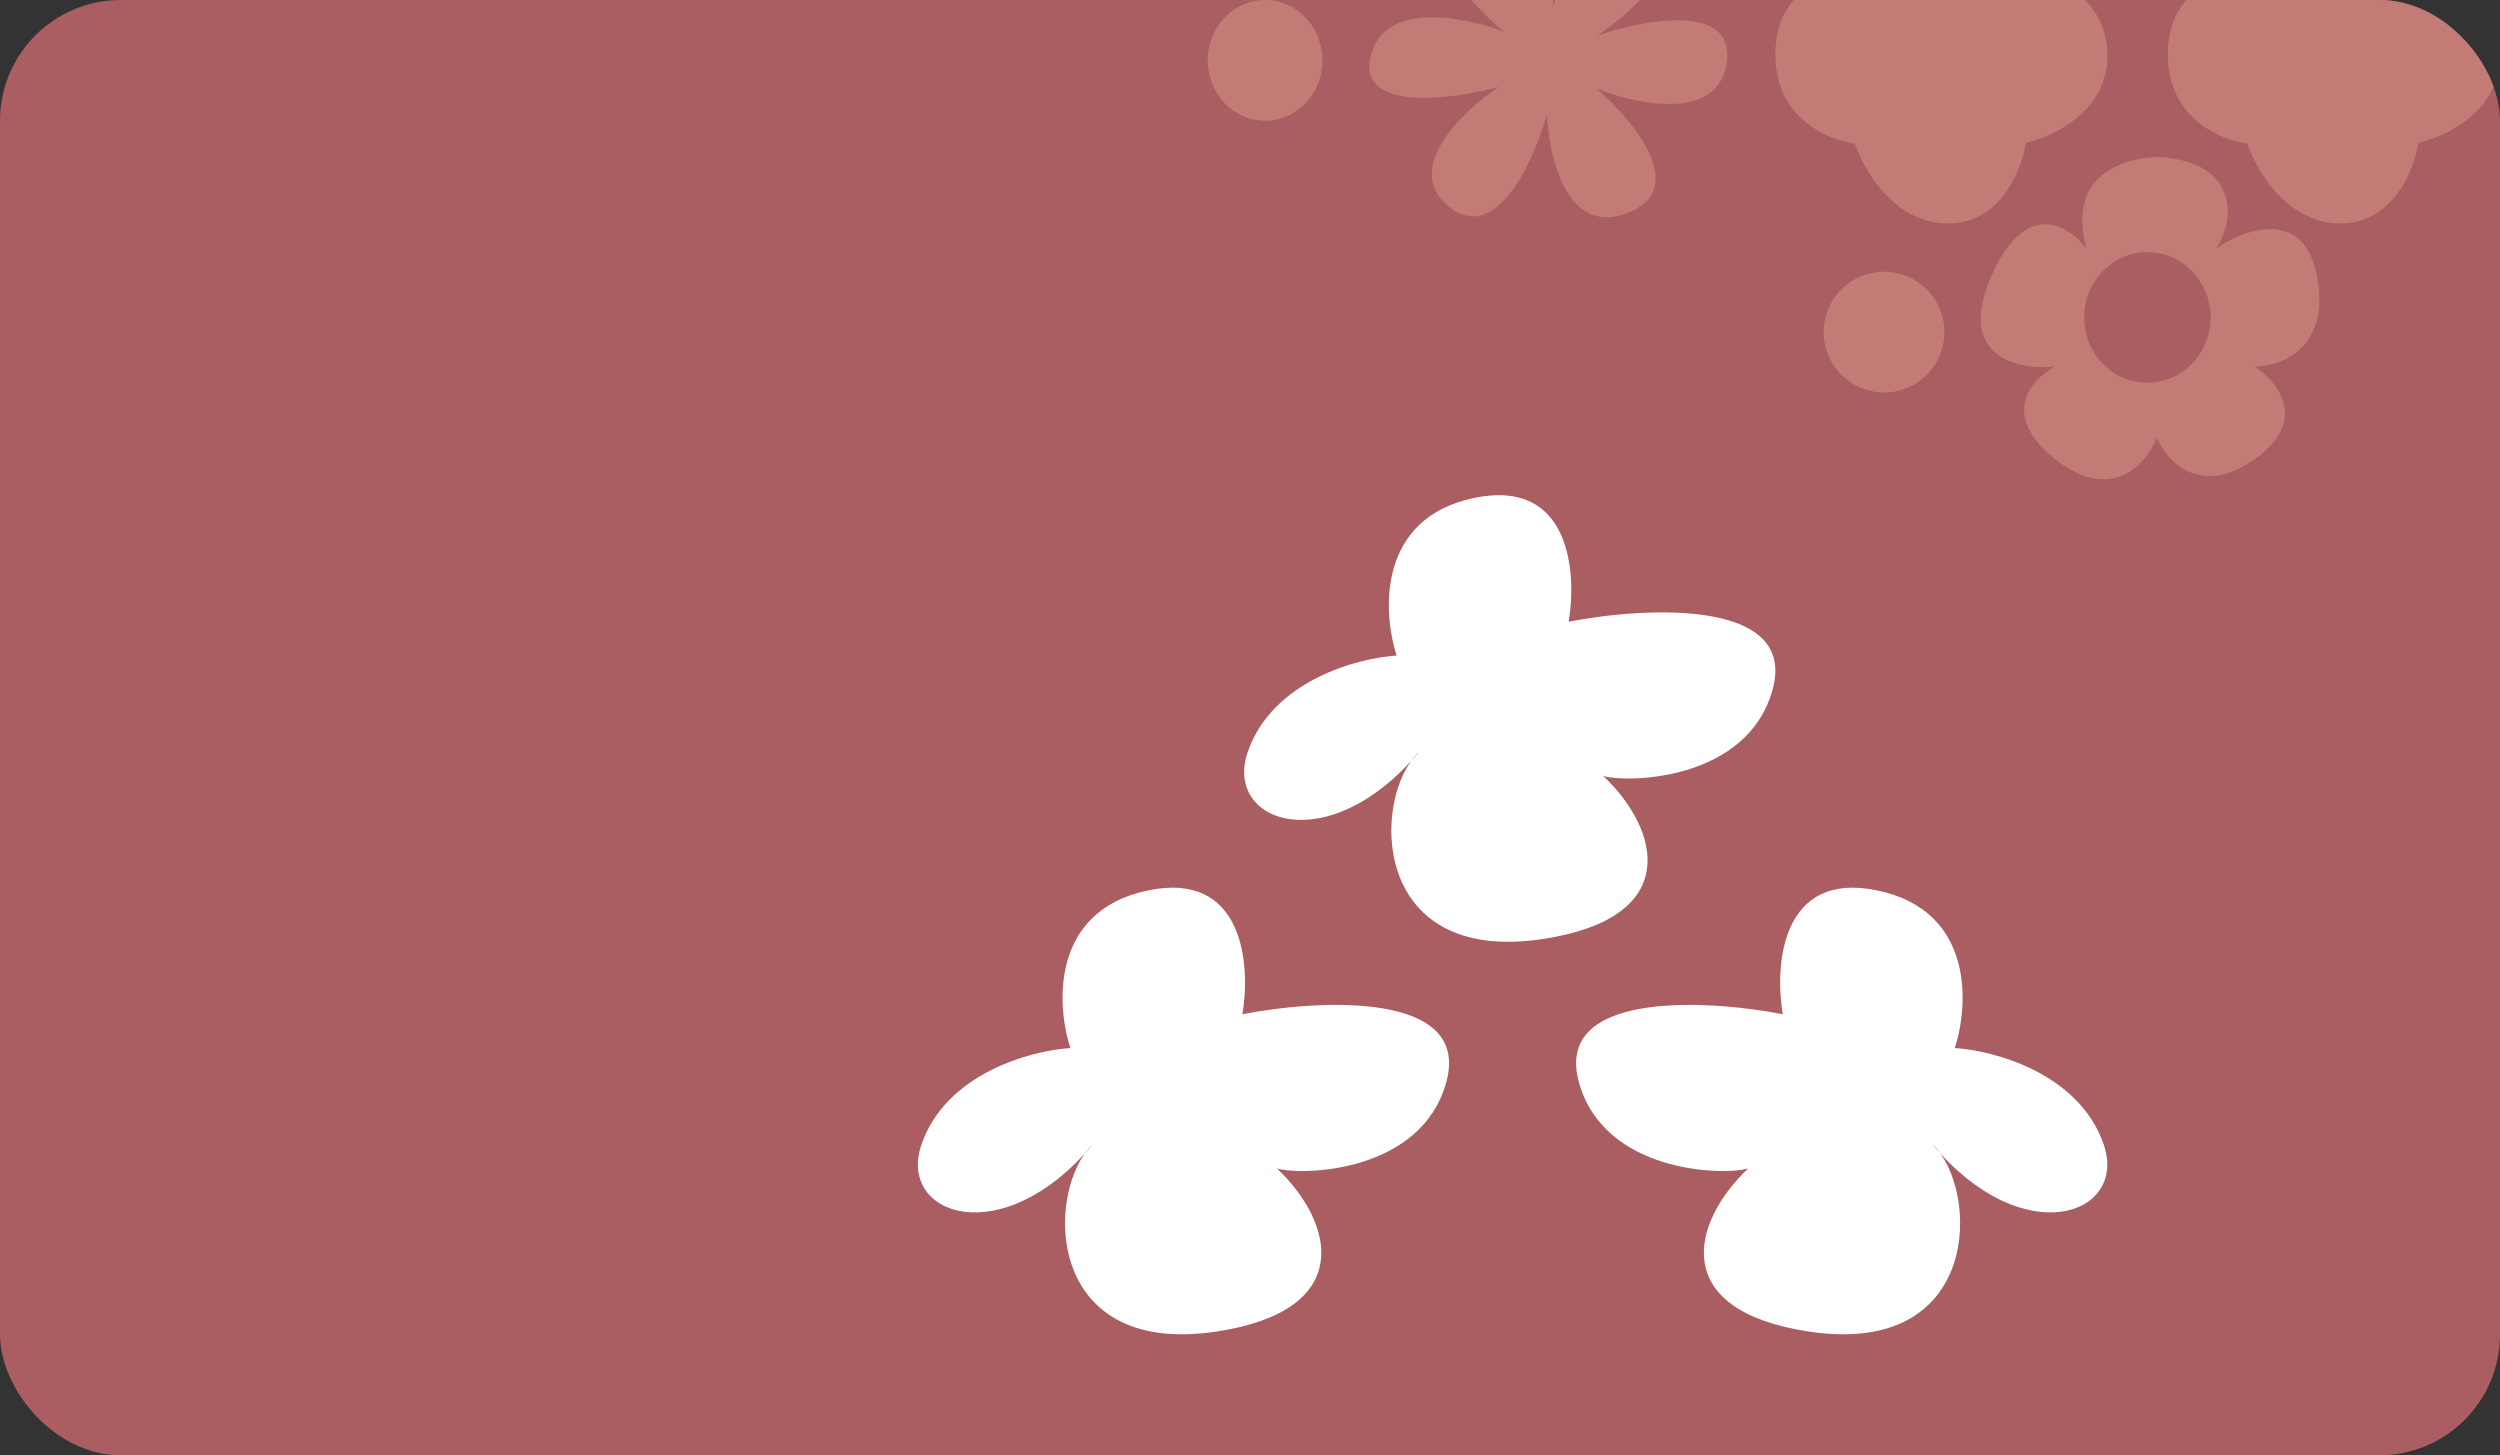 <svg width="414" height="241" viewBox="0 0 414 241" fill="none" xmlns="http://www.w3.org/2000/svg">
<rect x="0" y="0" width="414" height="241" fill="#333333" stroke="none"/>
<g clip-path="url(#clip0_620_227)">
<rect width="414" height="241" rx="20" fill="#AA5E61"/>
<path d="M396.902 -12.797C394.592 -15.715 391.044 -18.068 385.945 -17.998C380.817 -17.929 377.361 -15.336 375.179 -12.211C373.339 -9.576 372.376 -6.533 371.992 -4.183C369.774 -4.166 366.925 -3.629 364.443 -2.044C361.417 -0.111 359.07 3.298 359.002 8.803C358.932 14.312 361.241 18.032 364.202 20.392C366.791 22.455 369.838 23.452 372.144 23.782C372.937 26.025 374.439 29.021 376.686 31.591C379.204 34.471 382.763 36.928 387.387 36.998C392.07 37.069 395.28 34.588 397.33 31.615C399.124 29.013 400.089 25.966 400.485 23.669C402.869 23.089 406.02 21.839 408.681 19.724C411.708 17.319 414.158 13.739 413.992 8.778C413.828 3.849 411.325 0.461 408.321 -1.726C405.721 -3.619 402.726 -4.634 400.454 -5.046C399.997 -7.304 398.904 -10.27 396.902 -12.797Z" fill="#C27B75"/>
<path d="M331.902 -12.797C329.592 -15.715 326.044 -18.068 320.945 -17.998C315.817 -17.929 312.361 -15.336 310.179 -12.211C308.339 -9.576 307.376 -6.533 306.992 -4.183C304.774 -4.166 301.925 -3.629 299.443 -2.044C296.417 -0.111 294.07 3.298 294.002 8.803C293.932 14.312 296.241 18.032 299.202 20.392C301.791 22.455 304.838 23.452 307.144 23.782C307.937 26.025 309.439 29.021 311.686 31.591C314.204 34.471 317.763 36.928 322.387 36.998C327.07 37.069 330.28 34.588 332.33 31.615C334.124 29.013 335.089 25.966 335.485 23.669C337.869 23.089 341.02 21.839 343.681 19.724C346.708 17.319 349.158 13.739 348.992 8.778C348.828 3.849 346.325 0.461 343.321 -1.726C340.721 -3.619 337.726 -4.634 335.454 -5.046C334.997 -7.304 333.904 -10.27 331.902 -12.797Z" fill="#C27B75"/>
<ellipse cx="209.5" cy="10" rx="9.5" ry="10" fill="#C27B75"/>
<path d="M256.174 18.888C256.447 26.052 259.535 39.343 269.701 35.201C279.867 31.06 270.359 19.767 264.334 14.638C270.976 17.331 284.601 20.231 285.963 10.293C287.326 0.355 272.222 3.224 264.499 5.901C270.904 1.7 281.563 -8.294 272.967 -14.659C264.37 -21.024 258.904 -6.854 257.245 1.028C256.893 -6.287 253.622 -19.81 243.353 -15.384C233.084 -10.958 242.896 0.235 249.085 5.278C242.644 2.769 229.203 0.061 226.973 9.298C224.742 18.534 240.18 16.549 248.179 14.401C242.186 18.388 232.155 27.938 239.969 34.25C247.783 40.561 254.028 26.639 256.174 18.888Z" fill="#C27B75"/>
<path d="M357.183 26C351.892 26.213 342.152 28.676 345.521 41.205C342.605 37.263 335.349 32.703 329.648 45.999C323.946 59.295 334.399 61.341 340.338 60.702C336.451 62.727 331.008 68.629 340.338 76.044C349.668 83.459 355.455 76.79 357.183 72.528C358.803 76.364 364.31 82.436 373.38 76.044C382.451 69.651 377.16 63.153 373.38 60.702C377.699 60.702 385.82 57.761 383.746 45.999C381.673 34.237 371.653 37.902 366.902 41.205C369.925 37.263 371.408 26.639 357.183 26ZM355.607 41.756C361.391 41.756 366.079 46.596 366.079 52.566C366.079 58.537 361.391 63.377 355.607 63.377C349.823 63.377 345.134 58.537 345.134 52.566C345.134 46.596 349.823 41.756 355.607 41.756Z" fill="#C27B75"/>
<circle cx="312" cy="55" r="10" fill="#C27B75"/>
<path fill-rule="evenodd" clip-rule="evenodd" d="M231.287 108.558C228.913 101.262 228.146 85.829 244.068 82.467C259.991 79.105 261.171 94.725 259.772 102.955C272.736 100.445 297.642 99.172 293.552 114.162C289.462 129.151 269.882 129.726 265.5 128.5C275 137.5 278.58 151.998 255.5 155.5C226.65 159.878 227.148 131.848 235 124.493C220 142.5 202.546 136.261 206.636 124.493C210.726 112.726 224.774 108.967 231.287 108.558Z" fill="white"/>
<path fill-rule="evenodd" clip-rule="evenodd" d="M323.713 173.558C326.087 166.262 326.854 150.829 310.932 147.467C295.009 144.105 293.829 159.725 295.228 167.955C282.264 165.445 257.358 164.172 261.448 179.162C265.538 194.151 285.118 194.726 289.5 193.5C280 202.5 276.42 216.998 299.5 220.5C328.35 224.878 327.852 196.848 320 189.493C335 207.5 352.454 201.261 348.364 189.493C344.274 177.726 330.226 173.967 323.713 173.558Z" fill="white"/>
<path fill-rule="evenodd" clip-rule="evenodd" d="M177.255 173.558C174.881 166.262 174.114 150.829 190.037 147.467C205.959 144.105 207.14 159.725 205.74 167.955C218.704 165.445 243.61 164.172 239.52 179.162C235.43 194.151 215.851 194.726 211.469 193.5C220.969 202.5 224.549 216.998 201.469 220.5C172.618 224.878 173.117 196.848 180.968 189.493C165.969 207.5 148.515 201.261 152.605 189.493C156.695 177.726 170.743 173.967 177.255 173.558Z" fill="white"/>
</g>
<defs>
<clipPath id="clip0_620_227">
<rect width="414" height="241" rx="20" fill="white"/>
</clipPath>
</defs>
</svg>
